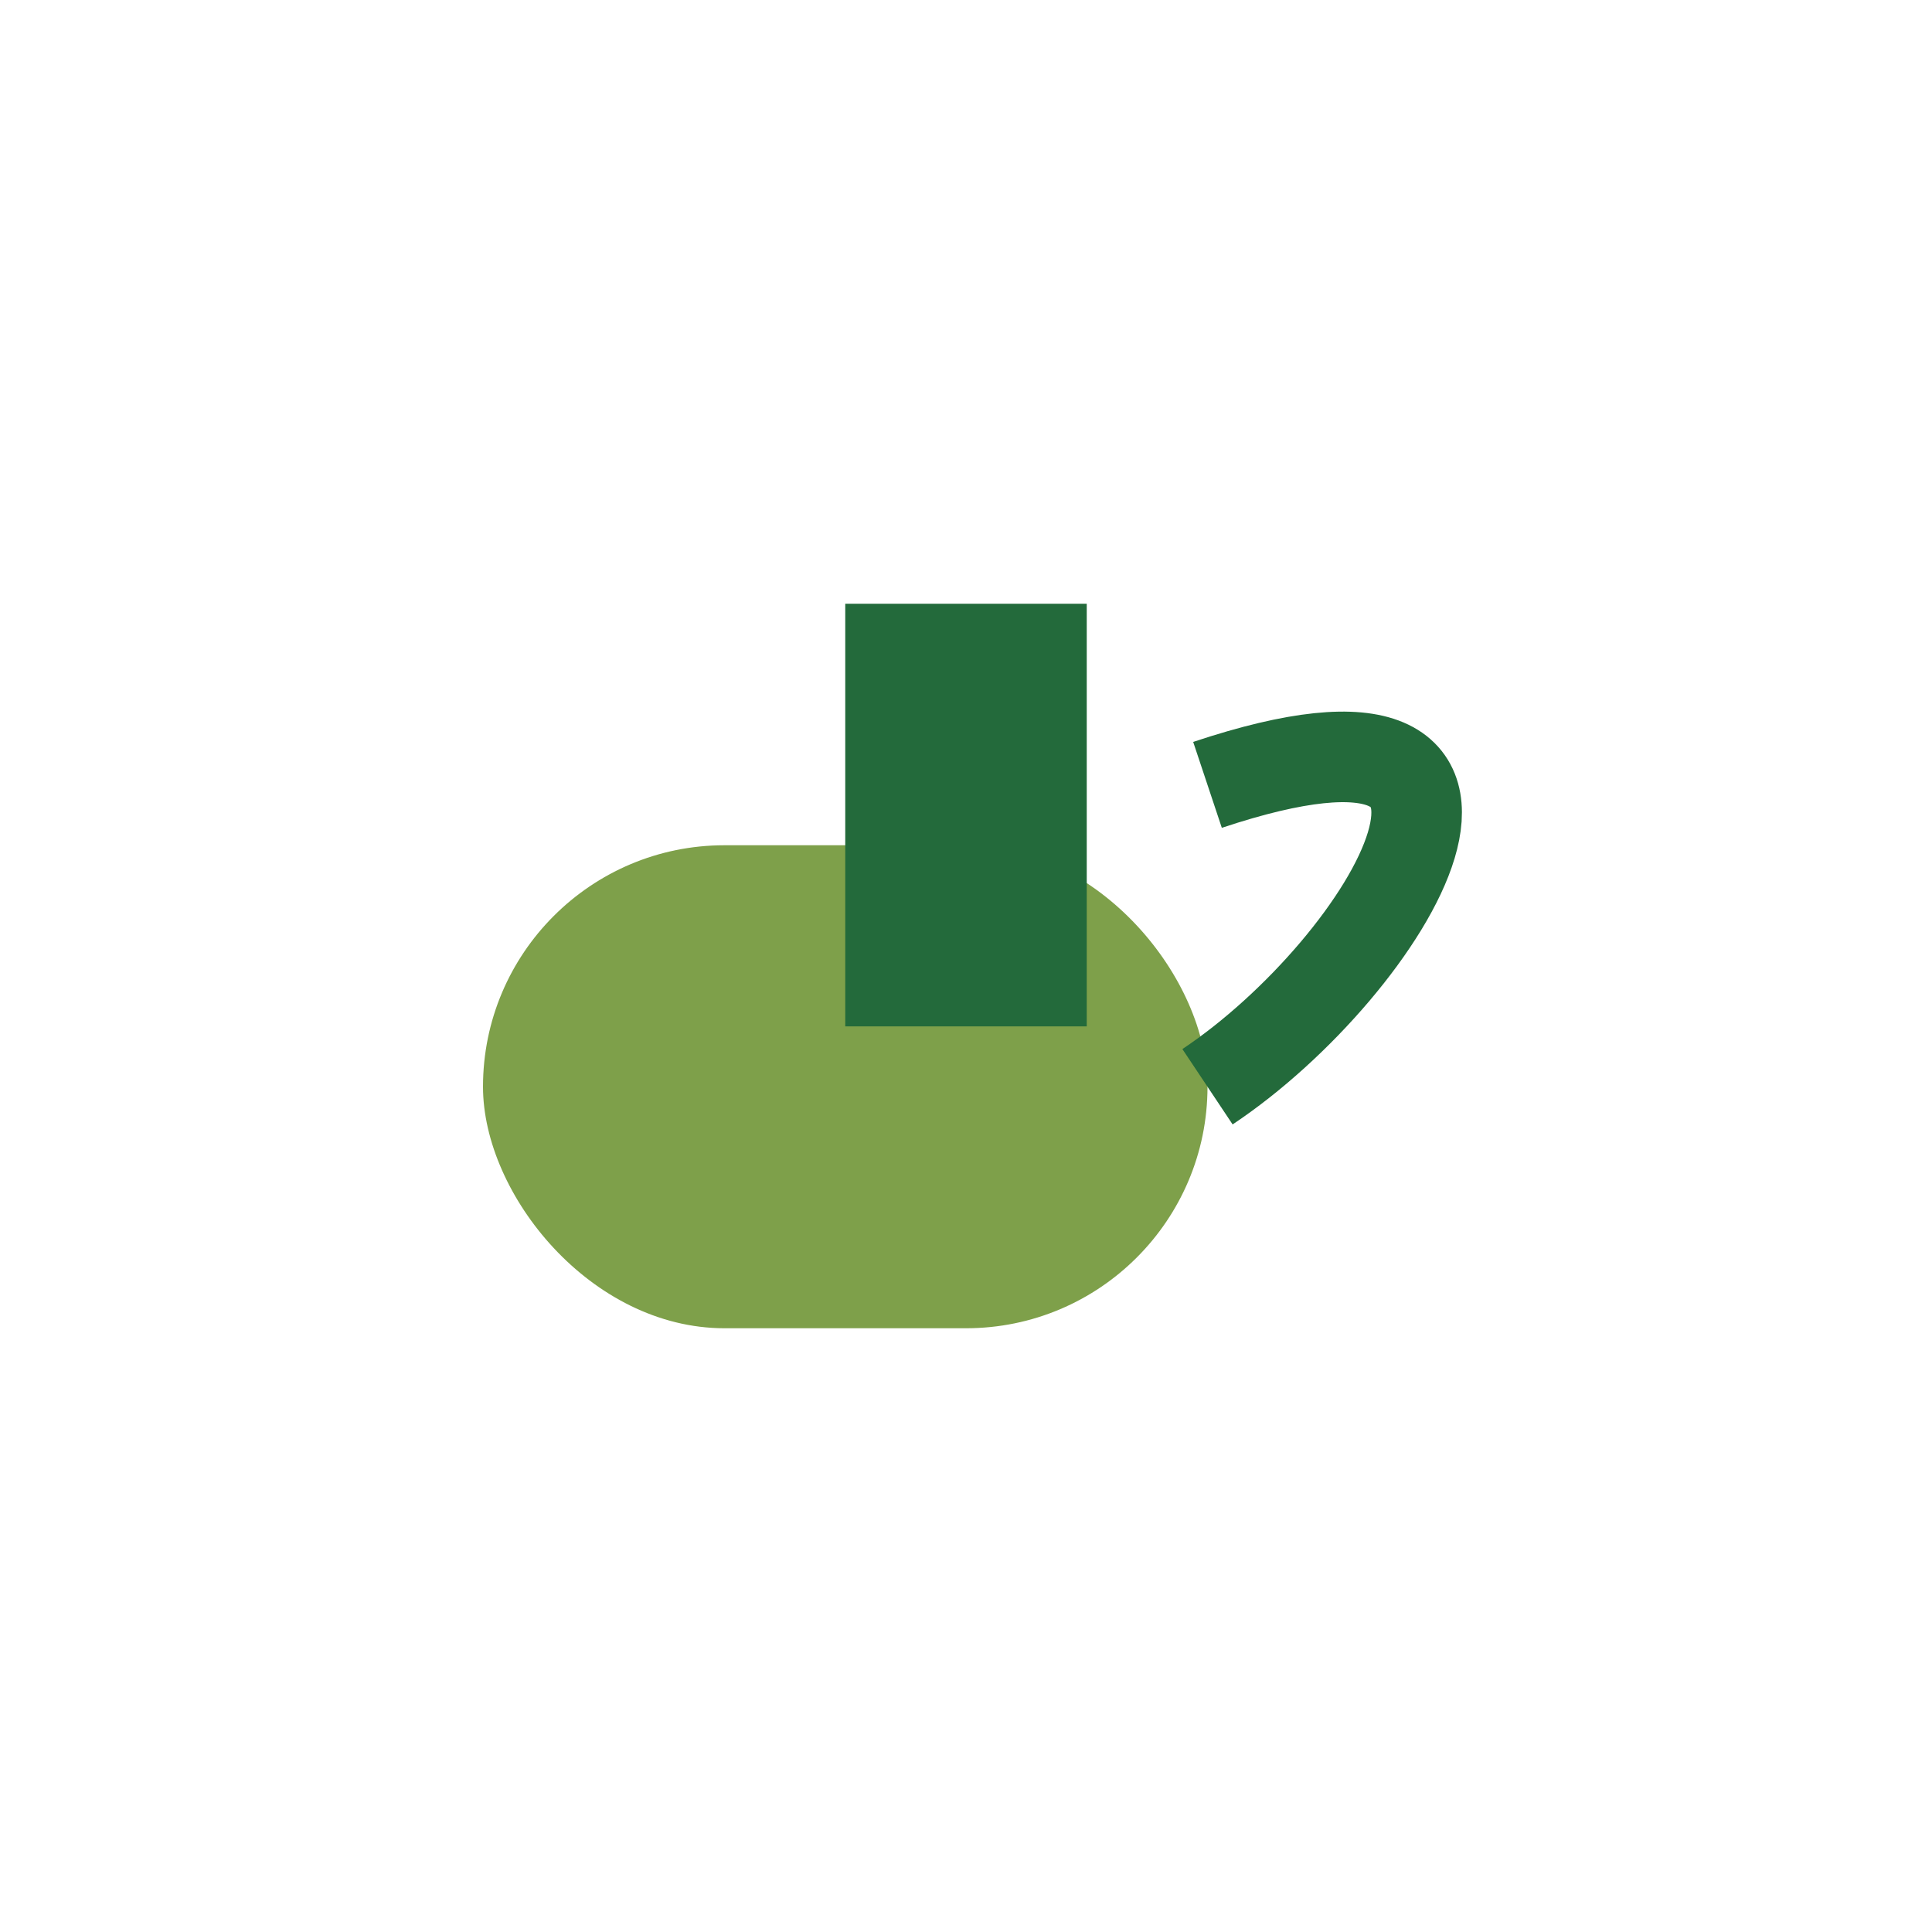 <?xml version="1.0" encoding="UTF-8"?>
<svg xmlns="http://www.w3.org/2000/svg" width="32" height="32" viewBox="0 0 32 32"><rect x="8" y="14" width="12" height="8" rx="4" fill="#7EA04A"/><rect x="14" y="10" width="4" height="7" fill="#236A3B"/><path d="M20 18c3-2 6-7 0-5" fill="none" stroke="#236A3B" stroke-width="1.5"/></svg>
